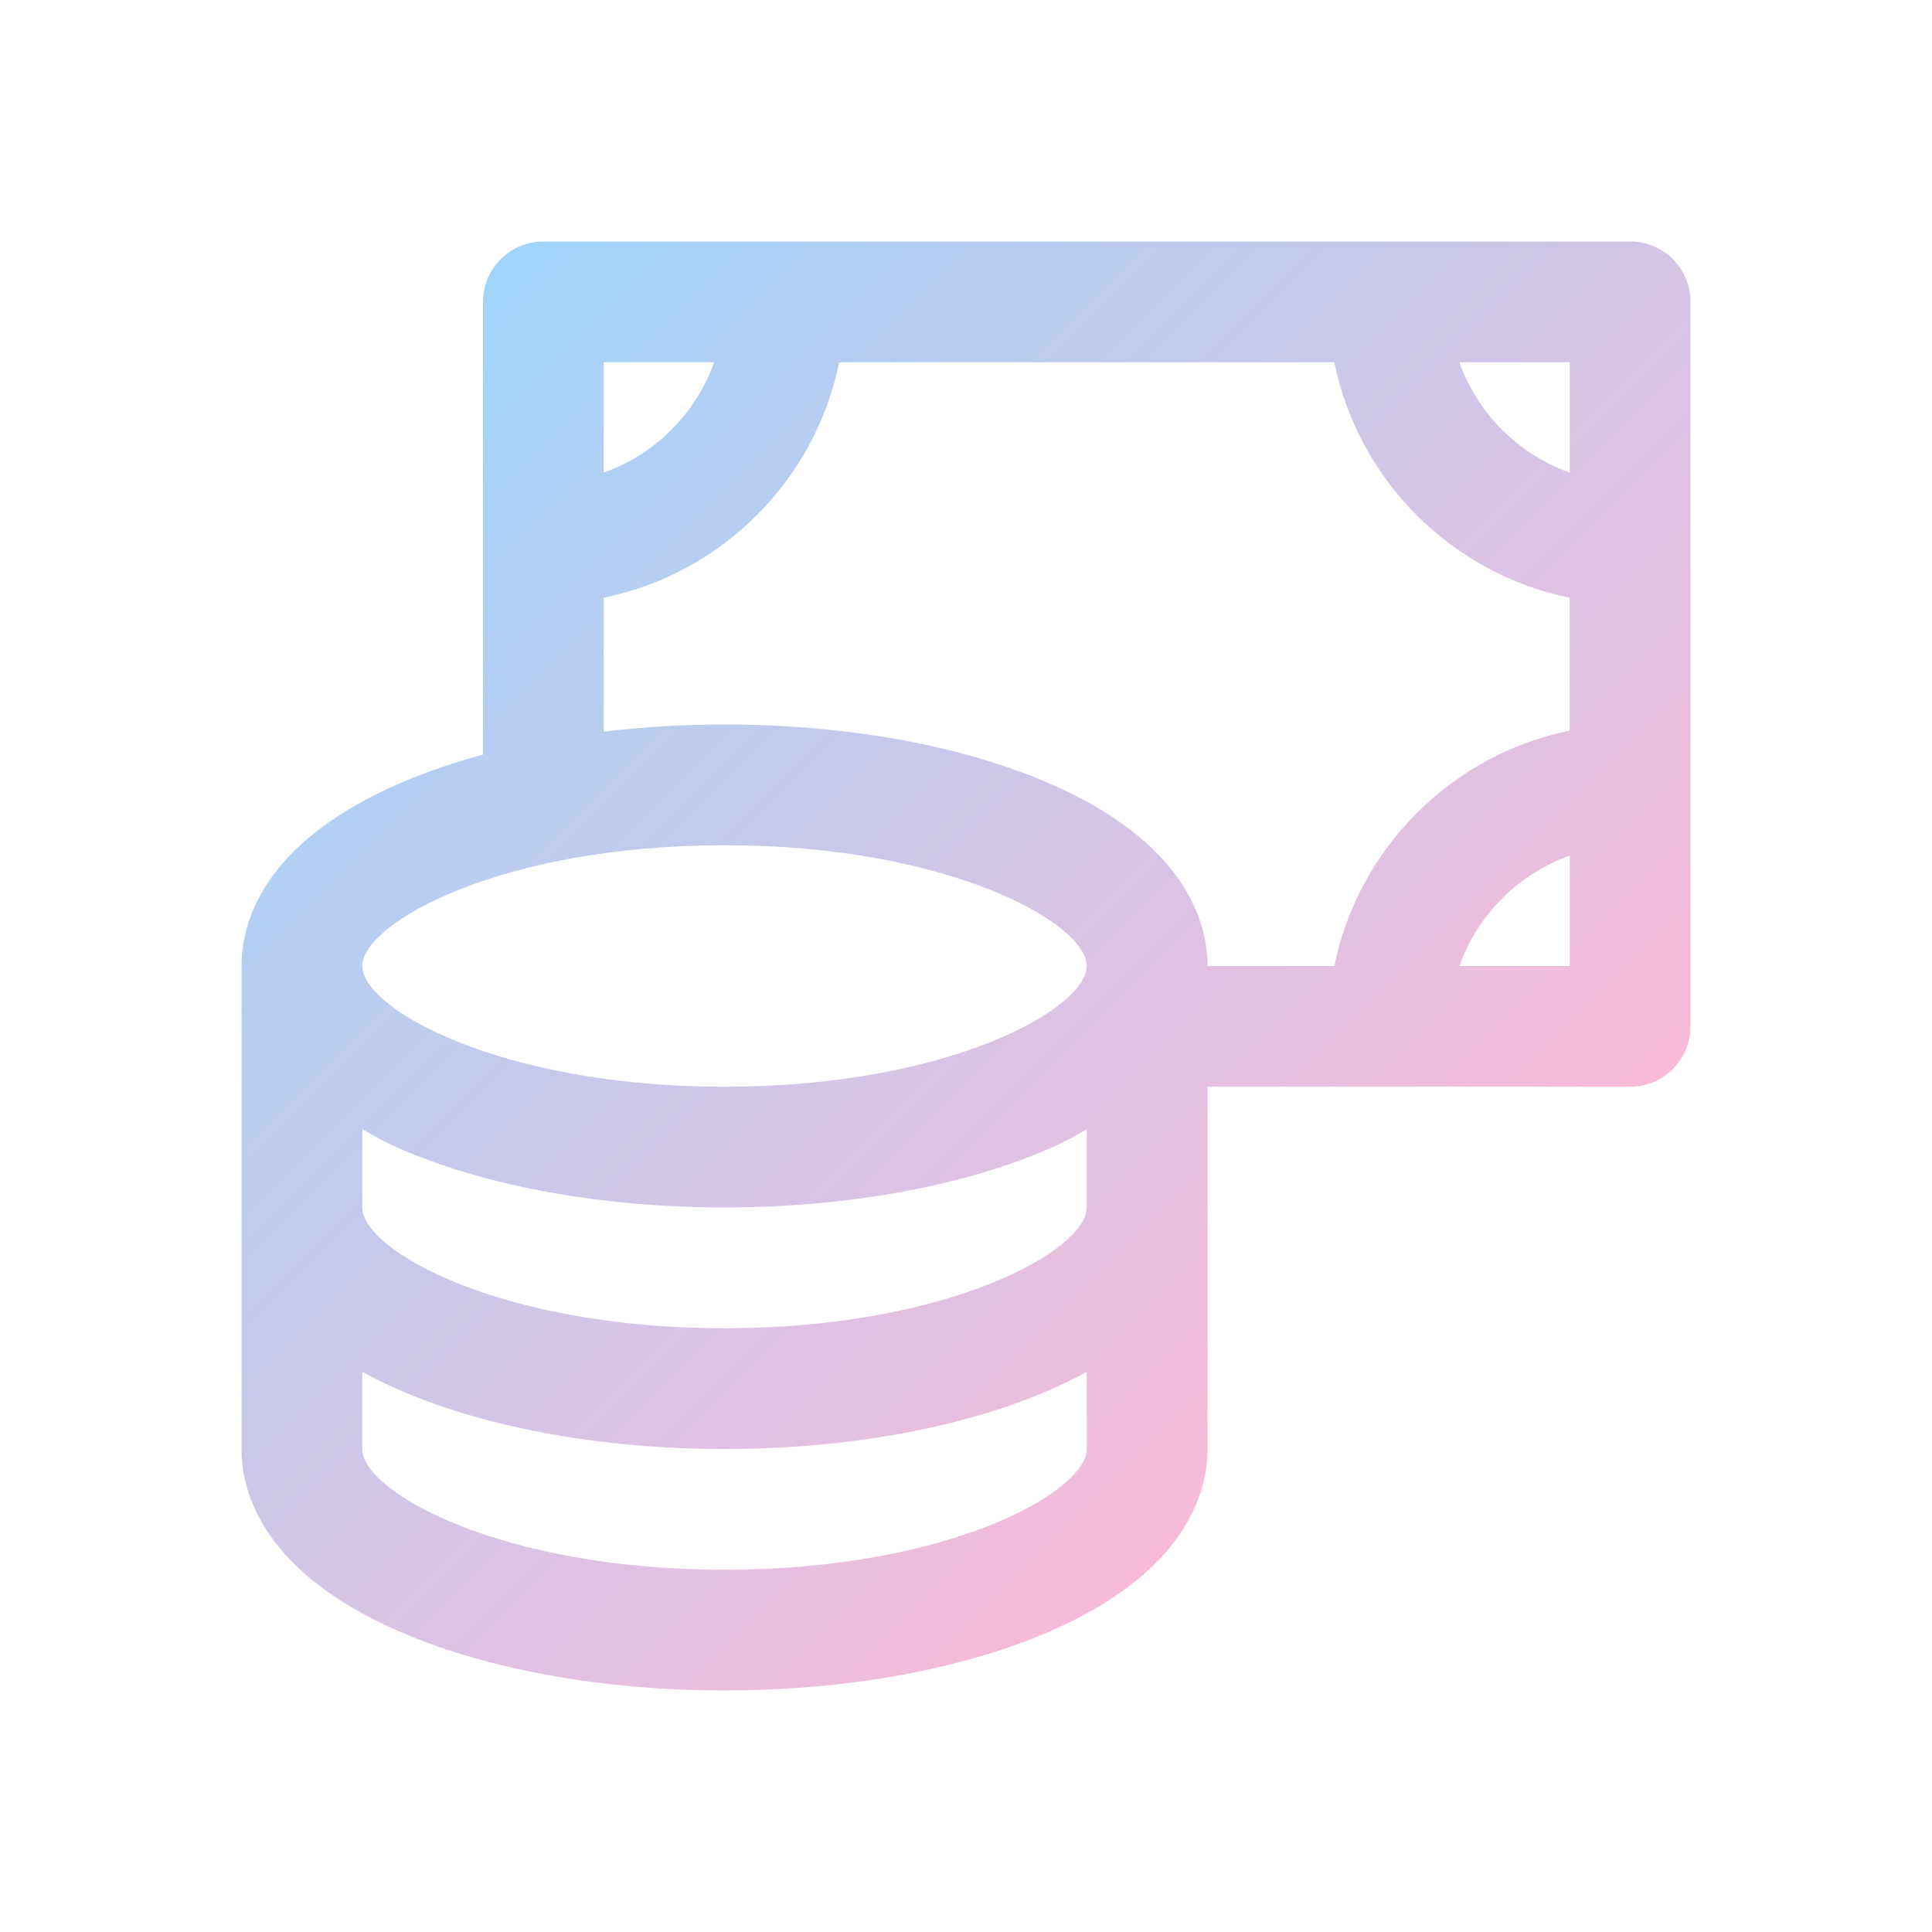 <?xml version="1.0" encoding="utf-8"?>
<svg xmlns="http://www.w3.org/2000/svg" width="89" height="89" viewBox="0 0 89 89" fill="none">
<path d="M75.094 11.125H25.031C23.496 11.125 22.25 12.371 22.25 13.906V34.763C20.918 35.124 19.661 35.553 18.512 36.042C12.085 38.798 11.125 42.522 11.125 44.497V66.747C11.125 68.722 12.085 72.449 18.512 75.205C22.528 76.926 27.807 77.872 33.375 77.872C38.943 77.872 44.222 76.924 48.238 75.205C54.666 72.449 55.625 68.725 55.625 66.747V50.06H75.094C76.629 50.06 77.875 48.814 77.875 47.278V13.903C77.875 12.368 76.629 11.122 75.094 11.122V11.125ZM27.812 16.687H32.897C32.057 19.054 30.179 20.931 27.812 21.771V16.687ZM50.062 66.75C50.062 68.711 43.727 72.312 33.375 72.312C23.023 72.312 16.688 68.711 16.688 66.75V63.195C17.241 63.499 17.847 63.796 18.512 64.083C22.528 65.804 27.807 66.75 33.375 66.75C38.943 66.75 44.222 65.801 48.238 64.083C48.906 63.796 49.509 63.501 50.062 63.195V66.75ZM50.062 55.625C50.062 57.586 43.727 61.187 33.375 61.187C23.023 61.187 16.688 57.586 16.688 55.625V52.012C17.241 52.351 17.847 52.671 18.512 52.955C22.528 54.676 27.807 55.622 33.375 55.622C38.943 55.622 44.222 54.674 48.238 52.955C48.906 52.668 49.509 52.351 50.062 52.012V55.625ZM33.375 50.062C23.023 50.062 16.688 46.461 16.688 44.5C16.688 42.539 23.023 38.937 33.375 38.937C43.727 38.937 50.062 42.539 50.062 44.5C50.062 46.461 43.727 50.062 33.375 50.062ZM72.312 44.5H67.228C68.068 42.133 69.946 40.256 72.312 39.416V44.5ZM72.312 33.656C66.872 34.766 62.575 39.062 61.468 44.5H55.625C55.625 42.525 54.666 38.798 48.238 36.045C44.222 34.323 38.946 33.375 33.375 33.375C31.473 33.375 29.606 33.489 27.812 33.703V27.534C33.253 26.424 37.55 22.128 38.657 16.69H61.466C62.575 22.13 66.87 26.427 72.31 27.534V33.656H72.312ZM72.312 21.771C69.946 20.931 68.068 19.054 67.228 16.687H72.312V21.771Z" fill="url(#paint0_linear_1950_14437)"/>
<defs>
<linearGradient id="paint0_linear_1950_14437" x1="11.761" y1="12.396" x2="66.432" y2="67.067" gradientUnits="userSpaceOnUse">
<stop stop-color="#96D7FF"/>
<stop offset="1" stop-color="#FFB8D4"/>
</linearGradient>
</defs>
</svg>